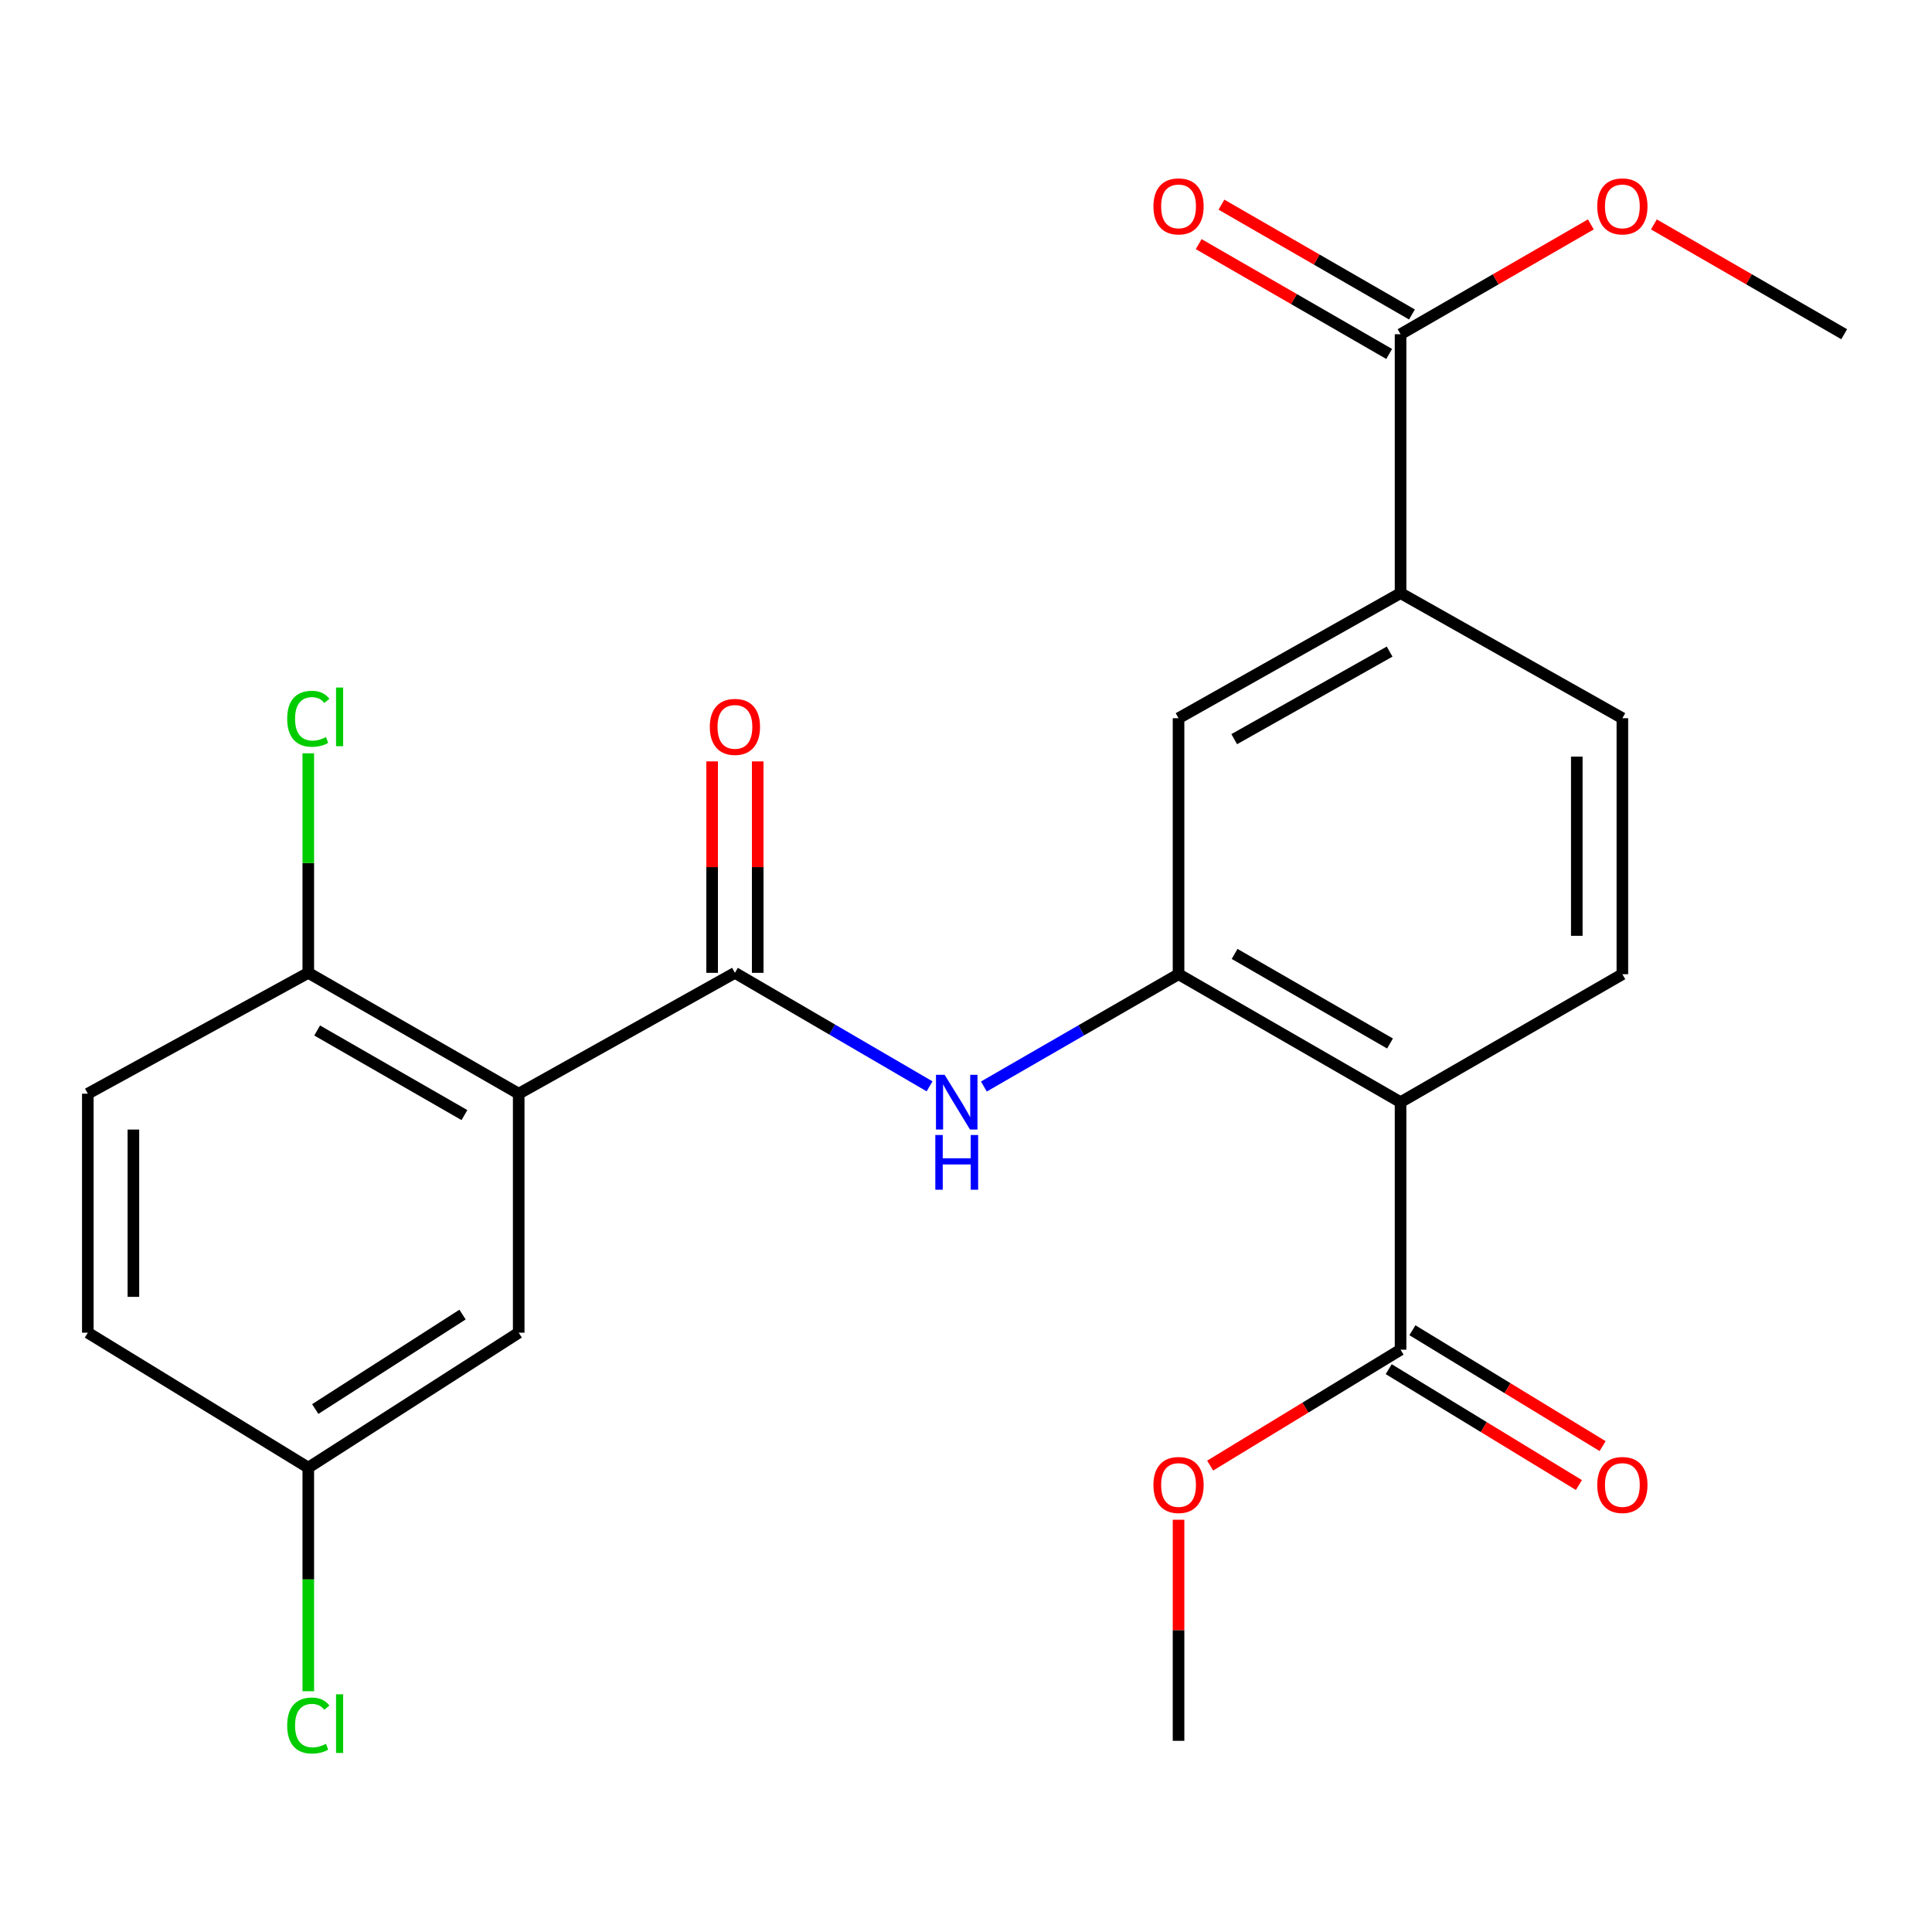 <?xml version='1.0' encoding='iso-8859-1'?>
<svg version='1.1' baseProfile='full'
              xmlns='http://www.w3.org/2000/svg'
                      xmlns:rdkit='http://www.rdkit.org/xml'
                      xmlns:xlink='http://www.w3.org/1999/xlink'
                  xml:space='preserve'
width='1000px' height='1000px' viewBox='0 0 1000 1000'>
<!-- END OF HEADER -->
<rect style='opacity:1.0;fill:#FFFFFF;stroke:none' width='1000' height='1000' x='0' y='0'> </rect>
<path class='bond-0' d='M 268.481,566.096 L 380.394,503.541' style='fill:none;fill-rule:evenodd;stroke:#000000;stroke-width:6px;stroke-linecap:butt;stroke-linejoin:miter;stroke-opacity:1' />
<path class='bond-9' d='M 268.481,566.096 L 159.569,503.541' style='fill:none;fill-rule:evenodd;stroke:#000000;stroke-width:6px;stroke-linecap:butt;stroke-linejoin:miter;stroke-opacity:1' />
<path class='bond-9' d='M 240.394,577.17 L 164.156,533.381' style='fill:none;fill-rule:evenodd;stroke:#000000;stroke-width:6px;stroke-linecap:butt;stroke-linejoin:miter;stroke-opacity:1' />
<path class='bond-10' d='M 268.481,566.096 L 268.481,689.805' style='fill:none;fill-rule:evenodd;stroke:#000000;stroke-width:6px;stroke-linecap:butt;stroke-linejoin:miter;stroke-opacity:1' />
<path class='bond-3' d='M 380.394,503.541 L 430.767,532.914' style='fill:none;fill-rule:evenodd;stroke:#000000;stroke-width:6px;stroke-linecap:butt;stroke-linejoin:miter;stroke-opacity:1' />
<path class='bond-3' d='M 430.767,532.914 L 481.141,562.287' style='fill:none;fill-rule:evenodd;stroke:#0000FF;stroke-width:6px;stroke-linecap:butt;stroke-linejoin:miter;stroke-opacity:1' />
<path class='bond-11' d='M 392.189,503.541 L 392.189,448.818' style='fill:none;fill-rule:evenodd;stroke:#000000;stroke-width:6px;stroke-linecap:butt;stroke-linejoin:miter;stroke-opacity:1' />
<path class='bond-11' d='M 392.189,448.818 L 392.189,394.095' style='fill:none;fill-rule:evenodd;stroke:#FF0000;stroke-width:6px;stroke-linecap:butt;stroke-linejoin:miter;stroke-opacity:1' />
<path class='bond-11' d='M 368.598,503.541 L 368.598,448.818' style='fill:none;fill-rule:evenodd;stroke:#000000;stroke-width:6px;stroke-linecap:butt;stroke-linejoin:miter;stroke-opacity:1' />
<path class='bond-11' d='M 368.598,448.818 L 368.598,394.095' style='fill:none;fill-rule:evenodd;stroke:#FF0000;stroke-width:6px;stroke-linecap:butt;stroke-linejoin:miter;stroke-opacity:1' />
<path class='bond-1' d='M 724.927,570.487 L 610.013,504.249' style='fill:none;fill-rule:evenodd;stroke:#000000;stroke-width:6px;stroke-linecap:butt;stroke-linejoin:miter;stroke-opacity:1' />
<path class='bond-1' d='M 719.471,540.113 L 639.031,493.746' style='fill:none;fill-rule:evenodd;stroke:#000000;stroke-width:6px;stroke-linecap:butt;stroke-linejoin:miter;stroke-opacity:1' />
<path class='bond-4' d='M 724.927,570.487 L 724.927,698.599' style='fill:none;fill-rule:evenodd;stroke:#000000;stroke-width:6px;stroke-linecap:butt;stroke-linejoin:miter;stroke-opacity:1' />
<path class='bond-8' d='M 724.927,570.487 L 839.736,504.249' style='fill:none;fill-rule:evenodd;stroke:#000000;stroke-width:6px;stroke-linecap:butt;stroke-linejoin:miter;stroke-opacity:1' />
<path class='bond-2' d='M 610.013,504.249 L 559.635,533.314' style='fill:none;fill-rule:evenodd;stroke:#000000;stroke-width:6px;stroke-linecap:butt;stroke-linejoin:miter;stroke-opacity:1' />
<path class='bond-2' d='M 559.635,533.314 L 509.257,562.379' style='fill:none;fill-rule:evenodd;stroke:#0000FF;stroke-width:6px;stroke-linecap:butt;stroke-linejoin:miter;stroke-opacity:1' />
<path class='bond-7' d='M 610.013,504.249 L 610.013,371.746' style='fill:none;fill-rule:evenodd;stroke:#000000;stroke-width:6px;stroke-linecap:butt;stroke-linejoin:miter;stroke-opacity:1' />
<path class='bond-13' d='M 718.79,708.672 L 768.014,738.662' style='fill:none;fill-rule:evenodd;stroke:#000000;stroke-width:6px;stroke-linecap:butt;stroke-linejoin:miter;stroke-opacity:1' />
<path class='bond-13' d='M 768.014,738.662 L 817.238,768.652' style='fill:none;fill-rule:evenodd;stroke:#FF0000;stroke-width:6px;stroke-linecap:butt;stroke-linejoin:miter;stroke-opacity:1' />
<path class='bond-13' d='M 731.064,688.526 L 780.288,718.516' style='fill:none;fill-rule:evenodd;stroke:#000000;stroke-width:6px;stroke-linecap:butt;stroke-linejoin:miter;stroke-opacity:1' />
<path class='bond-13' d='M 780.288,718.516 L 829.512,748.505' style='fill:none;fill-rule:evenodd;stroke:#FF0000;stroke-width:6px;stroke-linecap:butt;stroke-linejoin:miter;stroke-opacity:1' />
<path class='bond-17' d='M 724.927,698.599 L 675.651,728.593' style='fill:none;fill-rule:evenodd;stroke:#000000;stroke-width:6px;stroke-linecap:butt;stroke-linejoin:miter;stroke-opacity:1' />
<path class='bond-17' d='M 675.651,728.593 L 626.376,758.586' style='fill:none;fill-rule:evenodd;stroke:#FF0000;stroke-width:6px;stroke-linecap:butt;stroke-linejoin:miter;stroke-opacity:1' />
<path class='bond-5' d='M 724.927,172.992 L 724.927,307.002' style='fill:none;fill-rule:evenodd;stroke:#000000;stroke-width:6px;stroke-linecap:butt;stroke-linejoin:miter;stroke-opacity:1' />
<path class='bond-14' d='M 730.818,162.774 L 681.519,134.351' style='fill:none;fill-rule:evenodd;stroke:#000000;stroke-width:6px;stroke-linecap:butt;stroke-linejoin:miter;stroke-opacity:1' />
<path class='bond-14' d='M 681.519,134.351 L 632.22,105.929' style='fill:none;fill-rule:evenodd;stroke:#FF0000;stroke-width:6px;stroke-linecap:butt;stroke-linejoin:miter;stroke-opacity:1' />
<path class='bond-14' d='M 719.035,183.211 L 669.736,154.789' style='fill:none;fill-rule:evenodd;stroke:#000000;stroke-width:6px;stroke-linecap:butt;stroke-linejoin:miter;stroke-opacity:1' />
<path class='bond-14' d='M 669.736,154.789 L 620.437,126.367' style='fill:none;fill-rule:evenodd;stroke:#FF0000;stroke-width:6px;stroke-linecap:butt;stroke-linejoin:miter;stroke-opacity:1' />
<path class='bond-19' d='M 724.927,172.992 L 774.174,144.574' style='fill:none;fill-rule:evenodd;stroke:#000000;stroke-width:6px;stroke-linecap:butt;stroke-linejoin:miter;stroke-opacity:1' />
<path class='bond-19' d='M 774.174,144.574 L 823.422,116.155' style='fill:none;fill-rule:evenodd;stroke:#FF0000;stroke-width:6px;stroke-linecap:butt;stroke-linejoin:miter;stroke-opacity:1' />
<path class='bond-6' d='M 724.927,307.002 L 610.013,371.746' style='fill:none;fill-rule:evenodd;stroke:#000000;stroke-width:6px;stroke-linecap:butt;stroke-linejoin:miter;stroke-opacity:1' />
<path class='bond-6' d='M 719.27,337.267 L 638.83,382.588' style='fill:none;fill-rule:evenodd;stroke:#000000;stroke-width:6px;stroke-linecap:butt;stroke-linejoin:miter;stroke-opacity:1' />
<path class='bond-12' d='M 724.927,307.002 L 839.736,371.746' style='fill:none;fill-rule:evenodd;stroke:#000000;stroke-width:6px;stroke-linecap:butt;stroke-linejoin:miter;stroke-opacity:1' />
<path class='bond-25' d='M 839.736,504.249 L 839.736,371.746' style='fill:none;fill-rule:evenodd;stroke:#000000;stroke-width:6px;stroke-linecap:butt;stroke-linejoin:miter;stroke-opacity:1' />
<path class='bond-25' d='M 816.145,484.373 L 816.145,391.622' style='fill:none;fill-rule:evenodd;stroke:#000000;stroke-width:6px;stroke-linecap:butt;stroke-linejoin:miter;stroke-opacity:1' />
<path class='bond-15' d='M 159.569,503.541 L 45.455,566.096' style='fill:none;fill-rule:evenodd;stroke:#000000;stroke-width:6px;stroke-linecap:butt;stroke-linejoin:miter;stroke-opacity:1' />
<path class='bond-18' d='M 159.569,503.541 L 159.569,446.722' style='fill:none;fill-rule:evenodd;stroke:#000000;stroke-width:6px;stroke-linecap:butt;stroke-linejoin:miter;stroke-opacity:1' />
<path class='bond-18' d='M 159.569,446.722 L 159.569,389.904' style='fill:none;fill-rule:evenodd;stroke:#00CC00;stroke-width:6px;stroke-linecap:butt;stroke-linejoin:miter;stroke-opacity:1' />
<path class='bond-16' d='M 268.481,689.805 L 159.569,759.647' style='fill:none;fill-rule:evenodd;stroke:#000000;stroke-width:6px;stroke-linecap:butt;stroke-linejoin:miter;stroke-opacity:1' />
<path class='bond-16' d='M 239.409,680.423 L 163.171,729.312' style='fill:none;fill-rule:evenodd;stroke:#000000;stroke-width:6px;stroke-linecap:butt;stroke-linejoin:miter;stroke-opacity:1' />
<path class='bond-24' d='M 45.455,566.096 L 45.455,689.805' style='fill:none;fill-rule:evenodd;stroke:#000000;stroke-width:6px;stroke-linecap:butt;stroke-linejoin:miter;stroke-opacity:1' />
<path class='bond-24' d='M 69.046,584.653 L 69.046,671.249' style='fill:none;fill-rule:evenodd;stroke:#000000;stroke-width:6px;stroke-linecap:butt;stroke-linejoin:miter;stroke-opacity:1' />
<path class='bond-20' d='M 159.569,759.647 L 45.455,689.805' style='fill:none;fill-rule:evenodd;stroke:#000000;stroke-width:6px;stroke-linecap:butt;stroke-linejoin:miter;stroke-opacity:1' />
<path class='bond-21' d='M 159.569,759.647 L 159.569,817.512' style='fill:none;fill-rule:evenodd;stroke:#000000;stroke-width:6px;stroke-linecap:butt;stroke-linejoin:miter;stroke-opacity:1' />
<path class='bond-21' d='M 159.569,817.512 L 159.569,875.377' style='fill:none;fill-rule:evenodd;stroke:#00CC00;stroke-width:6px;stroke-linecap:butt;stroke-linejoin:miter;stroke-opacity:1' />
<path class='bond-22' d='M 610.013,786.619 L 610.013,843.834' style='fill:none;fill-rule:evenodd;stroke:#FF0000;stroke-width:6px;stroke-linecap:butt;stroke-linejoin:miter;stroke-opacity:1' />
<path class='bond-22' d='M 610.013,843.834 L 610.013,901.049' style='fill:none;fill-rule:evenodd;stroke:#000000;stroke-width:6px;stroke-linecap:butt;stroke-linejoin:miter;stroke-opacity:1' />
<path class='bond-23' d='M 856.05,116.155 L 905.298,144.574' style='fill:none;fill-rule:evenodd;stroke:#FF0000;stroke-width:6px;stroke-linecap:butt;stroke-linejoin:miter;stroke-opacity:1' />
<path class='bond-23' d='M 905.298,144.574 L 954.545,172.992' style='fill:none;fill-rule:evenodd;stroke:#000000;stroke-width:6px;stroke-linecap:butt;stroke-linejoin:miter;stroke-opacity:1' />
<path  class='atom-4' d='M 488.943 556.327
L 498.223 571.327
Q 499.143 572.807, 500.623 575.487
Q 502.103 578.167, 502.183 578.327
L 502.183 556.327
L 505.943 556.327
L 505.943 584.647
L 502.063 584.647
L 492.103 568.247
Q 490.943 566.327, 489.703 564.127
Q 488.503 561.927, 488.143 561.247
L 488.143 584.647
L 484.463 584.647
L 484.463 556.327
L 488.943 556.327
' fill='#0000FF'/>
<path  class='atom-4' d='M 484.123 587.479
L 487.963 587.479
L 487.963 599.519
L 502.443 599.519
L 502.443 587.479
L 506.283 587.479
L 506.283 615.799
L 502.443 615.799
L 502.443 602.719
L 487.963 602.719
L 487.963 615.799
L 484.123 615.799
L 484.123 587.479
' fill='#0000FF'/>
<path  class='atom-12' d='M 367.394 376.23
Q 367.394 369.43, 370.754 365.63
Q 374.114 361.83, 380.394 361.83
Q 386.674 361.83, 390.034 365.63
Q 393.394 369.43, 393.394 376.23
Q 393.394 383.11, 389.994 387.03
Q 386.594 390.91, 380.394 390.91
Q 374.154 390.91, 370.754 387.03
Q 367.394 383.15, 367.394 376.23
M 380.394 387.71
Q 384.714 387.71, 387.034 384.83
Q 389.394 381.91, 389.394 376.23
Q 389.394 370.67, 387.034 367.87
Q 384.714 365.03, 380.394 365.03
Q 376.074 365.03, 373.714 367.83
Q 371.394 370.63, 371.394 376.23
Q 371.394 381.95, 373.714 384.83
Q 376.074 387.71, 380.394 387.71
' fill='#FF0000'/>
<path  class='atom-14' d='M 826.736 768.626
Q 826.736 761.826, 830.096 758.026
Q 833.456 754.226, 839.736 754.226
Q 846.016 754.226, 849.376 758.026
Q 852.736 761.826, 852.736 768.626
Q 852.736 775.506, 849.336 779.426
Q 845.936 783.306, 839.736 783.306
Q 833.496 783.306, 830.096 779.426
Q 826.736 775.546, 826.736 768.626
M 839.736 780.106
Q 844.056 780.106, 846.376 777.226
Q 848.736 774.306, 848.736 768.626
Q 848.736 763.066, 846.376 760.266
Q 844.056 757.426, 839.736 757.426
Q 835.416 757.426, 833.056 760.226
Q 830.736 763.026, 830.736 768.626
Q 830.736 774.346, 833.056 777.226
Q 835.416 780.106, 839.736 780.106
' fill='#FF0000'/>
<path  class='atom-15' d='M 597.013 106.821
Q 597.013 100.021, 600.373 96.221
Q 603.733 92.421, 610.013 92.421
Q 616.293 92.421, 619.653 96.221
Q 623.013 100.021, 623.013 106.821
Q 623.013 113.701, 619.613 117.621
Q 616.213 121.501, 610.013 121.501
Q 603.773 121.501, 600.373 117.621
Q 597.013 113.741, 597.013 106.821
M 610.013 118.301
Q 614.333 118.301, 616.653 115.421
Q 619.013 112.501, 619.013 106.821
Q 619.013 101.261, 616.653 98.461
Q 614.333 95.621, 610.013 95.621
Q 605.693 95.621, 603.333 98.421
Q 601.013 101.221, 601.013 106.821
Q 601.013 112.541, 603.333 115.421
Q 605.693 118.301, 610.013 118.301
' fill='#FF0000'/>
<path  class='atom-18' d='M 597.013 768.626
Q 597.013 761.826, 600.373 758.026
Q 603.733 754.226, 610.013 754.226
Q 616.293 754.226, 619.653 758.026
Q 623.013 761.826, 623.013 768.626
Q 623.013 775.506, 619.613 779.426
Q 616.213 783.306, 610.013 783.306
Q 603.773 783.306, 600.373 779.426
Q 597.013 775.546, 597.013 768.626
M 610.013 780.106
Q 614.333 780.106, 616.653 777.226
Q 619.013 774.306, 619.013 768.626
Q 619.013 763.066, 616.653 760.266
Q 614.333 757.426, 610.013 757.426
Q 605.693 757.426, 603.333 760.226
Q 601.013 763.026, 601.013 768.626
Q 601.013 774.346, 603.333 777.226
Q 605.693 780.106, 610.013 780.106
' fill='#FF0000'/>
<path  class='atom-19' d='M 148.649 372.032
Q 148.649 364.992, 151.929 361.312
Q 155.249 357.592, 161.529 357.592
Q 167.369 357.592, 170.489 361.712
L 167.849 363.872
Q 165.569 360.872, 161.529 360.872
Q 157.249 360.872, 154.969 363.752
Q 152.729 366.592, 152.729 372.032
Q 152.729 377.632, 155.049 380.512
Q 157.409 383.392, 161.969 383.392
Q 165.089 383.392, 168.729 381.512
L 169.849 384.512
Q 168.369 385.472, 166.129 386.032
Q 163.889 386.592, 161.409 386.592
Q 155.249 386.592, 151.929 382.832
Q 148.649 379.072, 148.649 372.032
' fill='#00CC00'/>
<path  class='atom-19' d='M 173.929 355.872
L 177.609 355.872
L 177.609 386.232
L 173.929 386.232
L 173.929 355.872
' fill='#00CC00'/>
<path  class='atom-20' d='M 826.736 106.821
Q 826.736 100.021, 830.096 96.221
Q 833.456 92.421, 839.736 92.421
Q 846.016 92.421, 849.376 96.221
Q 852.736 100.021, 852.736 106.821
Q 852.736 113.701, 849.336 117.621
Q 845.936 121.501, 839.736 121.501
Q 833.496 121.501, 830.096 117.621
Q 826.736 113.741, 826.736 106.821
M 839.736 118.301
Q 844.056 118.301, 846.376 115.421
Q 848.736 112.501, 848.736 106.821
Q 848.736 101.261, 846.376 98.461
Q 844.056 95.621, 839.736 95.621
Q 835.416 95.621, 833.056 98.421
Q 830.736 101.221, 830.736 106.821
Q 830.736 112.541, 833.056 115.421
Q 835.416 118.301, 839.736 118.301
' fill='#FF0000'/>
<path  class='atom-22' d='M 148.649 893.13
Q 148.649 886.09, 151.929 882.41
Q 155.249 878.69, 161.529 878.69
Q 167.369 878.69, 170.489 882.81
L 167.849 884.97
Q 165.569 881.97, 161.529 881.97
Q 157.249 881.97, 154.969 884.85
Q 152.729 887.69, 152.729 893.13
Q 152.729 898.73, 155.049 901.61
Q 157.409 904.49, 161.969 904.49
Q 165.089 904.49, 168.729 902.61
L 169.849 905.61
Q 168.369 906.57, 166.129 907.13
Q 163.889 907.69, 161.409 907.69
Q 155.249 907.69, 151.929 903.93
Q 148.649 900.17, 148.649 893.13
' fill='#00CC00'/>
<path  class='atom-22' d='M 173.929 876.97
L 177.609 876.97
L 177.609 907.33
L 173.929 907.33
L 173.929 876.97
' fill='#00CC00'/>
</svg>
